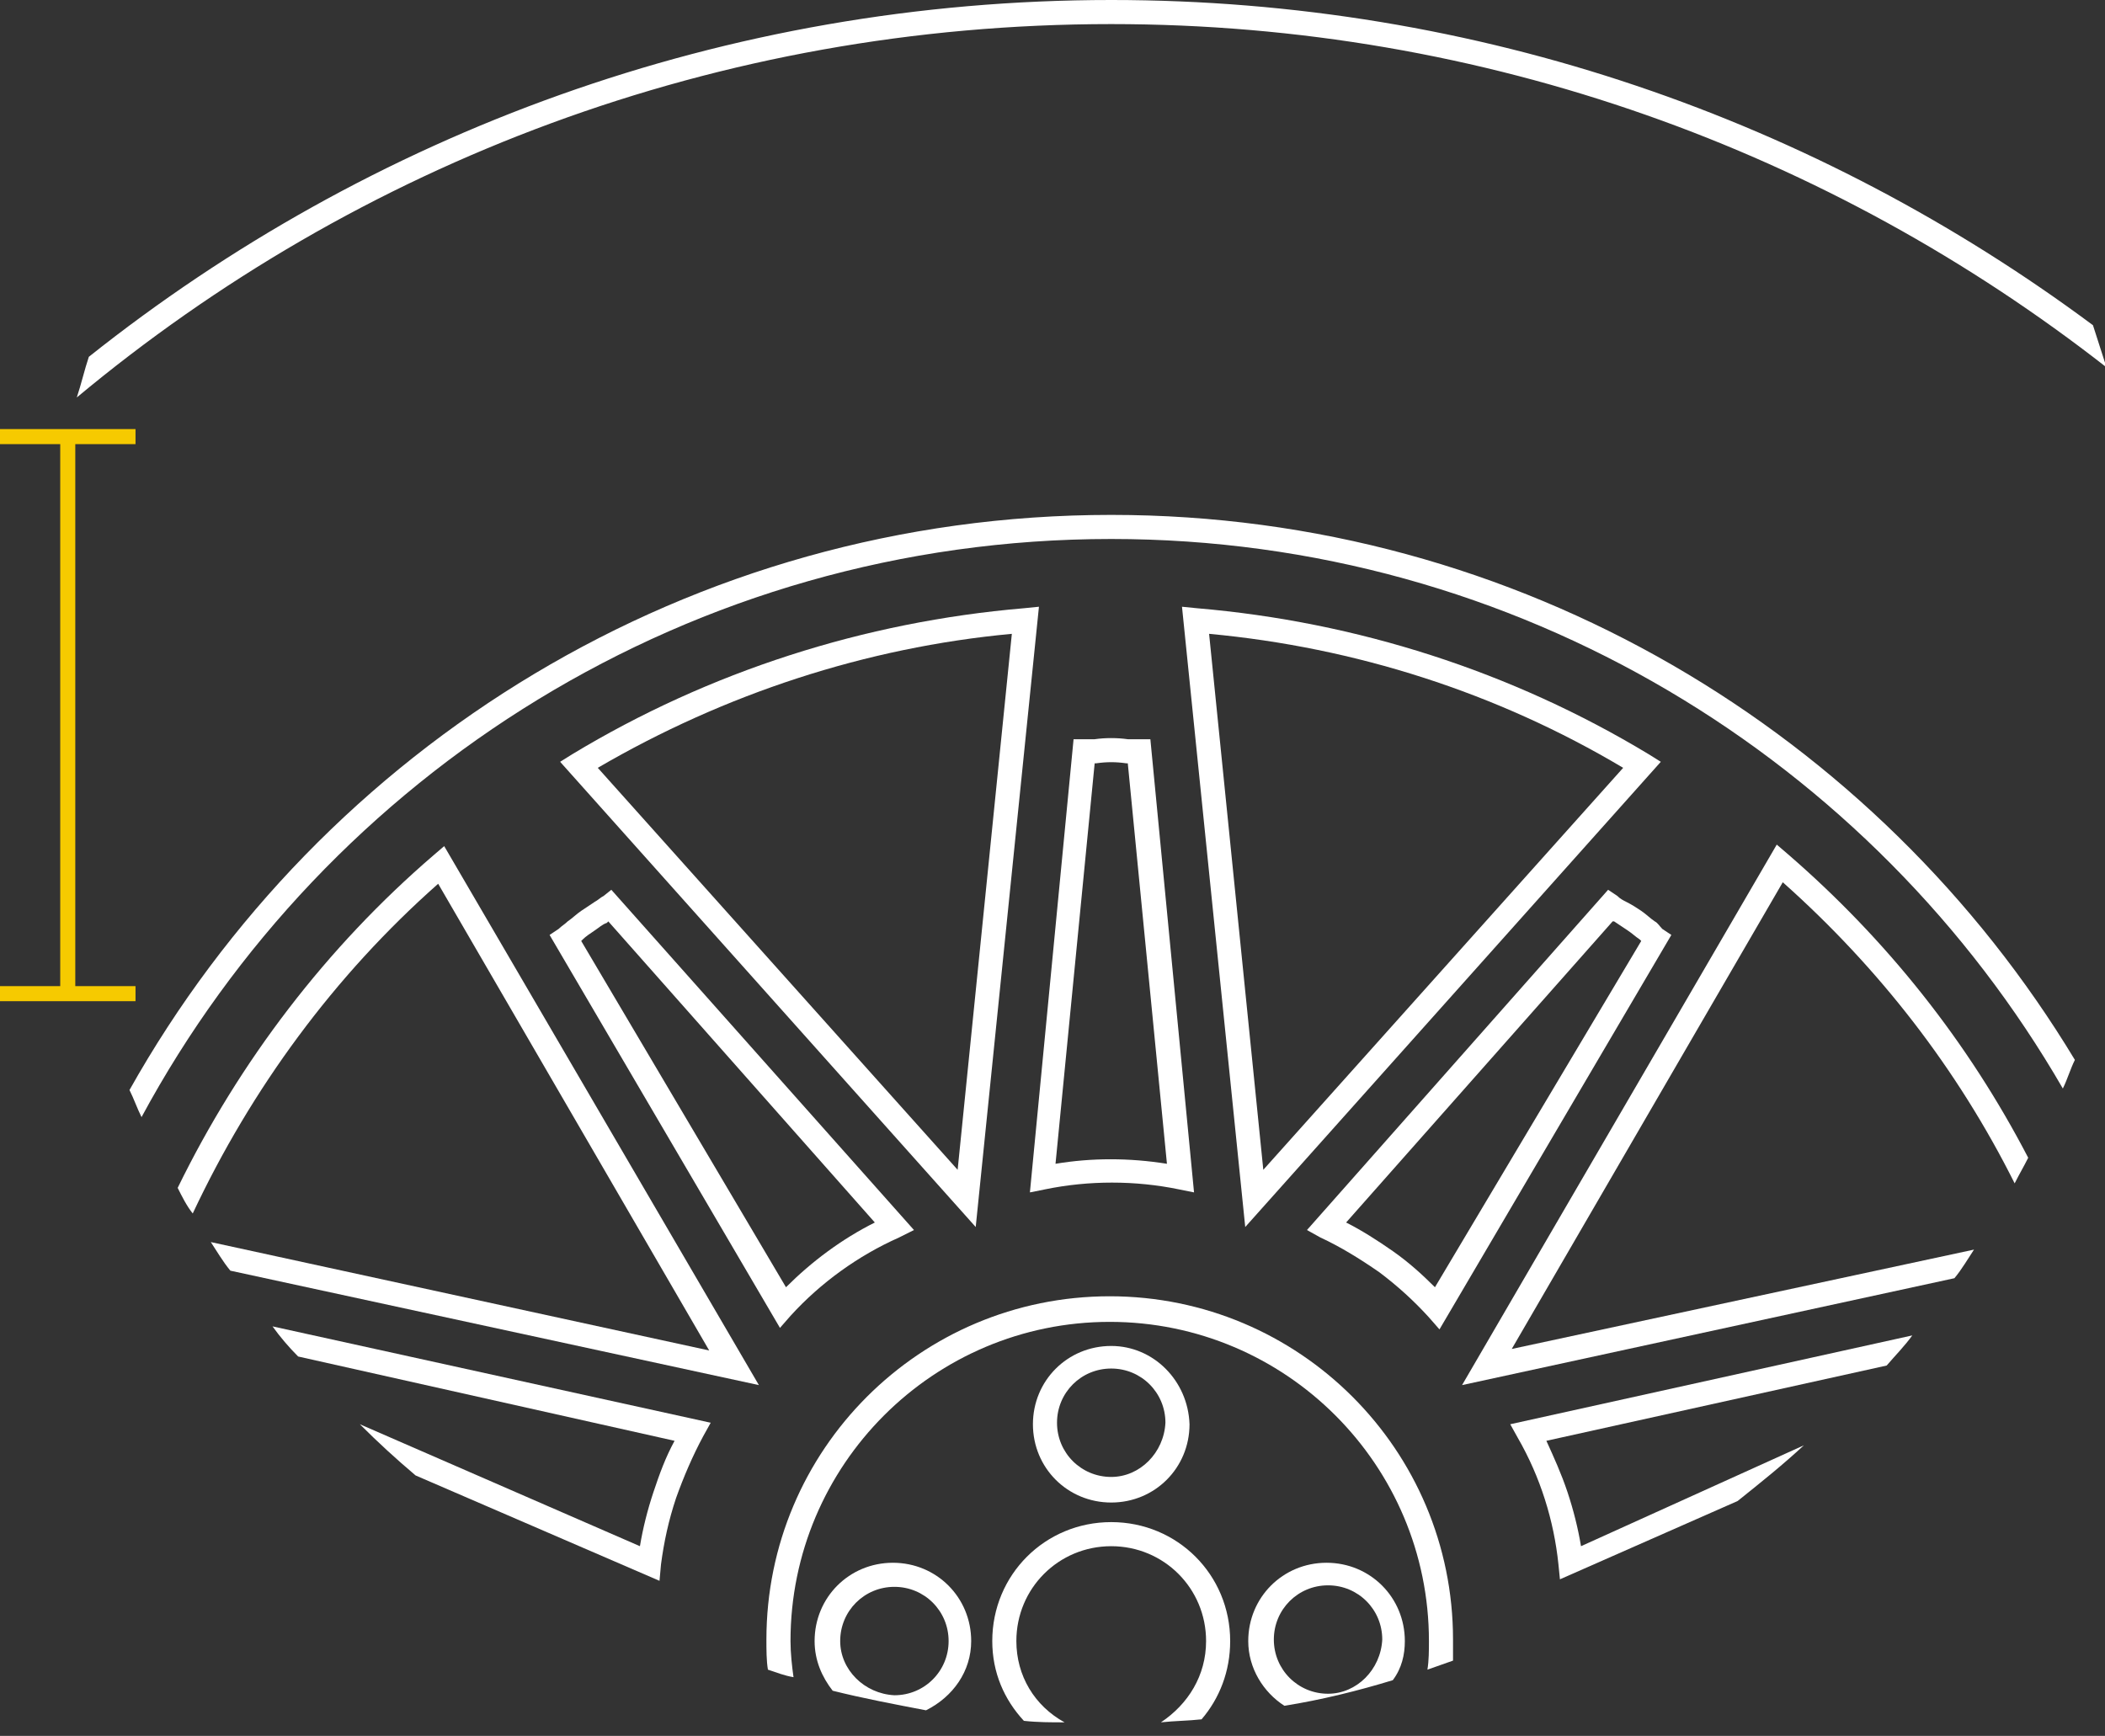 <?xml version="1.0" encoding="utf-8"?>
<!-- Generator: Adobe Illustrator 21.1.0, SVG Export Plug-In . SVG Version: 6.00 Build 0)  -->
<svg version="1.1" id="tyre-height" xmlns="http://www.w3.org/2000/svg" xmlns:xlink="http://www.w3.org/1999/xlink" x="0px"
	 y="0px" width="139.8px" height="115.3px" viewBox="0 0 139.8 115.3" style="enable-background:new 0 0 139.8 115.3;"
	 xml:space="preserve">
<rect x="0" y="0" width="139.8" height="115.3" fill="#333333" stroke="none"/>
<style type="text/css">
	.st0{fill:none;}
	.st1{fill:#FFFFFF;}
	.st2{fill:#F6CA00;}
</style>
<g>
	<g>
		<path class="st0" d="M12.1,82.1L12.1,82.1l1.9,0.4c-0.4-0.6-0.8-1.2-1.2-1.9C12.6,81.1,12.3,81.6,12.1,82.1z"/>
		<path class="st0" d="M18.6,89.9L18.6,89.9c-0.2,0.4-0.3,0.7-0.4,1c-0.1,0.3-0.2,0.6-0.3,1c0,0,0,0.1,0,0.1l5.9,2.6
			c-1.4-1.4-2.8-2.9-4.2-4.4L18.6,89.9z"/>
		<path class="st0" d="M119.9,96.2l9.6-4.2l0-0.1c-0.1-0.3-0.1-0.6-0.3-0.9c-0.1-0.3-0.2-0.6-0.4-1l0-0.1l-3.6,0.8
			C123.6,92.6,121.8,94.5,119.9,96.2z"/>
		<path class="st0" d="M135.4,82.1c-0.5-1.1-1-2.3-1.6-3.4c-0.8,1.5-1.7,2.9-2.6,4.3L135.4,82.1z"/>
		<path class="st0" d="M70.6,114.4c0.9,0.5,2,0.8,3.1,0.8c1.2,0,2.3-0.3,3.3-0.9c-1.4,0.1-2.8,0.1-4.3,0.1
			C72,114.5,71.3,114.4,70.6,114.4z"/>
		<polygon class="st1" points="88.2,114.2 88.2,114.2 88.2,114.2 		"/>
		<polygon class="st1" points="59.3,114.2 59.3,114.2 59.3,114.2 		"/>
		<path class="st1" d="M73.8,1.6L73.8,1.6c24.9,0,47.8,8.5,66.1,22.8c-0.3-0.9-0.6-1.9-0.9-2.8C120.7,8,98.2,0,73.8,0
			C48.1,0,24.5,8.9,5.9,23.7c-0.3,0.9-0.5,1.8-0.8,2.7C23.7,10.9,47.6,1.6,73.8,1.6z"/>
		<path class="st1" d="M100.4,89.6l18-31l0,0c6.4,5.7,11.6,12.4,15.4,20c0.3-0.6,0.6-1.1,0.9-1.7c-4-7.7-9.4-14.5-16-20.2l-0.7-0.6
			L97.1,92l32.7-7.1c0.5-0.6,0.9-1.3,1.3-1.9L100.4,89.6z"/>
		<path class="st1" d="M105,102.7c-0.2-1.2-0.5-2.4-0.9-3.6c-0.4-1.2-0.9-2.3-1.4-3.4l22.6-5c0.6-0.7,1.2-1.3,1.7-2l-26.7,5.9
			l0.5,0.9c1.5,2.6,2.4,5.5,2.7,8.4l0.1,1l11.8-5.2c1.5-1.2,3-2.4,4.4-3.7L105,102.7z"/>
		<path class="st1" d="M73.8,35.8c27,0,50.6,14.7,63.2,36.5c0.3-0.6,0.5-1.3,0.8-1.9c-13.1-21.7-36.9-36.2-64-36.2
			c-28,0-52.4,15.4-65.2,38.2c0.3,0.6,0.5,1.2,0.8,1.8C21.7,51.4,45.9,35.8,73.8,35.8z"/>
		<path class="st1" d="M64.5,109C64.5,109,64.5,109,64.5,109c0-2.9-2.3-5.2-5.2-5.2s-5.2,2.3-5.2,5.2c0,1.3,0.5,2.4,1.2,3.3
			c2,0.5,4.1,0.9,6.2,1.3C63.3,112.7,64.5,111,64.5,109z M55.8,109c0-2,1.6-3.6,3.6-3.6l0,0c0,0,0,0,0,0c2,0,3.6,1.6,3.6,3.6
			c0,2-1.6,3.6-3.6,3.6C57.4,112.5,55.8,110.9,55.8,109z"/>
		<path class="st1" d="M40.1,59.5c-0.2,0.1-0.4,0.3-0.6,0.4c-0.3,0.2-0.6,0.4-0.9,0.6c-0.3,0.2-0.6,0.5-0.9,0.7
			c-0.2,0.2-0.4,0.3-0.6,0.5l-0.6,0.4l15.3,26.1l0.7-0.8c2-2.2,4.5-4,7.2-5.2l1-0.5L40.6,59.1L40.1,59.5z M52.2,85.5L38.6,62.5
			l0.1-0.1c0.2-0.2,0.5-0.4,0.8-0.6s0.5-0.4,0.8-0.5l0.1-0.1l17.7,20C55.9,82.3,53.9,83.8,52.2,85.5z"/>
		<path class="st1" d="M44.8,95.7c-0.6,1.1-1,2.2-1.4,3.4l0.8,0.3l-0.8-0.3c-0.4,1.2-0.7,2.4-0.9,3.6l-18.6-8.1
			c1.2,1.2,2.4,2.3,3.7,3.4l16.2,7l0.1-1.1c0.2-1.5,0.5-2.9,1-4.4c0.5-1.4,1.1-2.8,1.8-4.1l0.5-0.9l-29.1-6.4c0.5,0.7,1.1,1.4,1.7,2
			L44.8,95.7z"/>
		<path class="st1" d="M52.5,109c0-11.7,9.5-21.2,21.2-21.2c11.7,0,21.2,9.5,21.2,21.2c0,0.6,0,1.3-0.1,1.9c0.6-0.2,1.1-0.4,1.7-0.6
			c0-0.4,0-0.9,0-1.4c0,0,0,0,0,0c0-12.6-10.2-22.8-22.8-22.8c-12.6,0-22.8,10.2-22.8,22.8c0,0.7,0,1.4,0.1,2
			c0.6,0.2,1.1,0.4,1.7,0.5C52.6,110.7,52.5,109.8,52.5,109z"/>
		<path class="st1" d="M75.6,49.1c-0.2,0-0.5,0-0.7,0c-0.7-0.1-1.5-0.1-2.2,0c-0.2,0-0.5,0-0.7,0l-0.7,0l-2.9,30.1l1-0.2
			c2.9-0.6,6-0.6,8.9,0l1,0.2l-2.9-30.1L75.6,49.1z M70.1,77.3l2.6-26.6l0.1,0c0.7-0.1,1.3-0.1,2,0l0.1,0l2.6,26.6
			C75,76.9,72.5,76.9,70.1,77.3z"/>
		<path class="st1" d="M68,40.4c-10.6,0.9-20.9,4.2-30,9.7l-0.8,0.5l27.6,30.9L69,40.3L68,40.4z M63.6,77.7L39.7,51
			c8.4-4.9,17.8-8,27.5-8.9L63.6,77.7z"/>
		<path class="st1" d="M29.1,58.7l18,31L14,82.5c0.4,0.6,0.8,1.3,1.3,1.9L50.4,92L29.5,56.2l-0.7,0.6c-7.1,6.1-12.9,13.7-17,22.1
			c0.3,0.6,0.6,1.2,1,1.7C16.7,72.3,22.2,64.8,29.1,58.7z"/>
		<path class="st1" d="M109.5,50.1c-9.1-5.5-19.4-8.8-30-9.7l-1-0.1l4.2,41.2l27.6-30.9L109.5,50.1z M83.9,77.7l-3.6-35.6
			c0,0,0,0,0,0l0,0l0,0C90,43,99.4,46,107.8,51L83.9,77.7z"/>
		<path class="st1" d="M67.5,109c0-3.5,2.8-6.3,6.3-6.3c3.5,0,6.3,2.8,6.3,6.3c0,0,0,0,0,0c0,2.3-1.2,4.2-3,5.4
			c0.9-0.1,1.8-0.1,2.7-0.2c1.2-1.4,1.9-3.2,1.9-5.2c0,0,0,0,0,0c0-4.4-3.5-7.9-7.9-7.9c-4.4,0-7.9,3.5-7.9,7.9
			c0,2.1,0.8,3.9,2.1,5.3c0.9,0.1,1.8,0.1,2.7,0.1C68.7,113.3,67.5,111.3,67.5,109z"/>
		<path class="st1" d="M109.9,61.2c-0.3-0.2-0.6-0.5-0.9-0.7c-0.3-0.2-0.6-0.4-1-0.6c-0.2-0.1-0.4-0.2-0.6-0.4l-0.6-0.4L86.8,81.7
			l0.9,0.5c1.3,0.6,2.6,1.4,3.9,2.3c1.2,0.9,2.3,1.9,3.3,3l0.7,0.8L111,62.1l-0.6-0.4C110.2,61.5,110.1,61.3,109.9,61.2z M95.3,85.5
			c-0.9-0.9-1.8-1.7-2.8-2.4c-1-0.7-2.1-1.4-3.1-1.9l17.7-20l0.1,0c0.3,0.2,0.6,0.4,0.9,0.6c0.3,0.2,0.5,0.4,0.8,0.6l0.1,0.1
			L95.3,85.5z"/>
		<polygon class="st1" points="80.3,42.1 80.3,42.1 80.3,42.1 		"/>
		<path class="st1" d="M93.3,109C93.3,109,93.3,109,93.3,109c0-2.9-2.3-5.2-5.2-5.2c-2.9,0-5.2,2.3-5.2,5.2c0,1.8,1,3.4,2.4,4.3
			c2.5-0.4,4.9-1,7.2-1.7C93.1,110.8,93.3,109.9,93.3,109z M88.2,112.5c-2,0-3.6-1.6-3.6-3.6c0-2,1.6-3.6,3.6-3.6l0,0c0,0,0,0,0,0
			c2,0,3.6,1.6,3.6,3.6C91.7,110.9,90.1,112.5,88.2,112.5z"/>
		<path class="st1" d="M73.8,89.4c-2.9,0-5.2,2.3-5.2,5.2s2.3,5.2,5.2,5.2c2.9,0,5.2-2.3,5.2-5.2C78.9,91.7,76.6,89.4,73.8,89.4z
			 M73.8,98.1c-2,0-3.6-1.6-3.6-3.6c0-2,1.6-3.6,3.6-3.6h0c2,0,3.6,1.6,3.6,3.6C77.3,96.5,75.7,98.1,73.8,98.1z"/>
	</g>
	<path id="Shape_24_copy" class="st2" d="M4,28.5h1v38H4V28.5z M9,65.5v1H0v-1H9z M9,28.5v1H0v-1H9z"/>
</g>
</svg>
